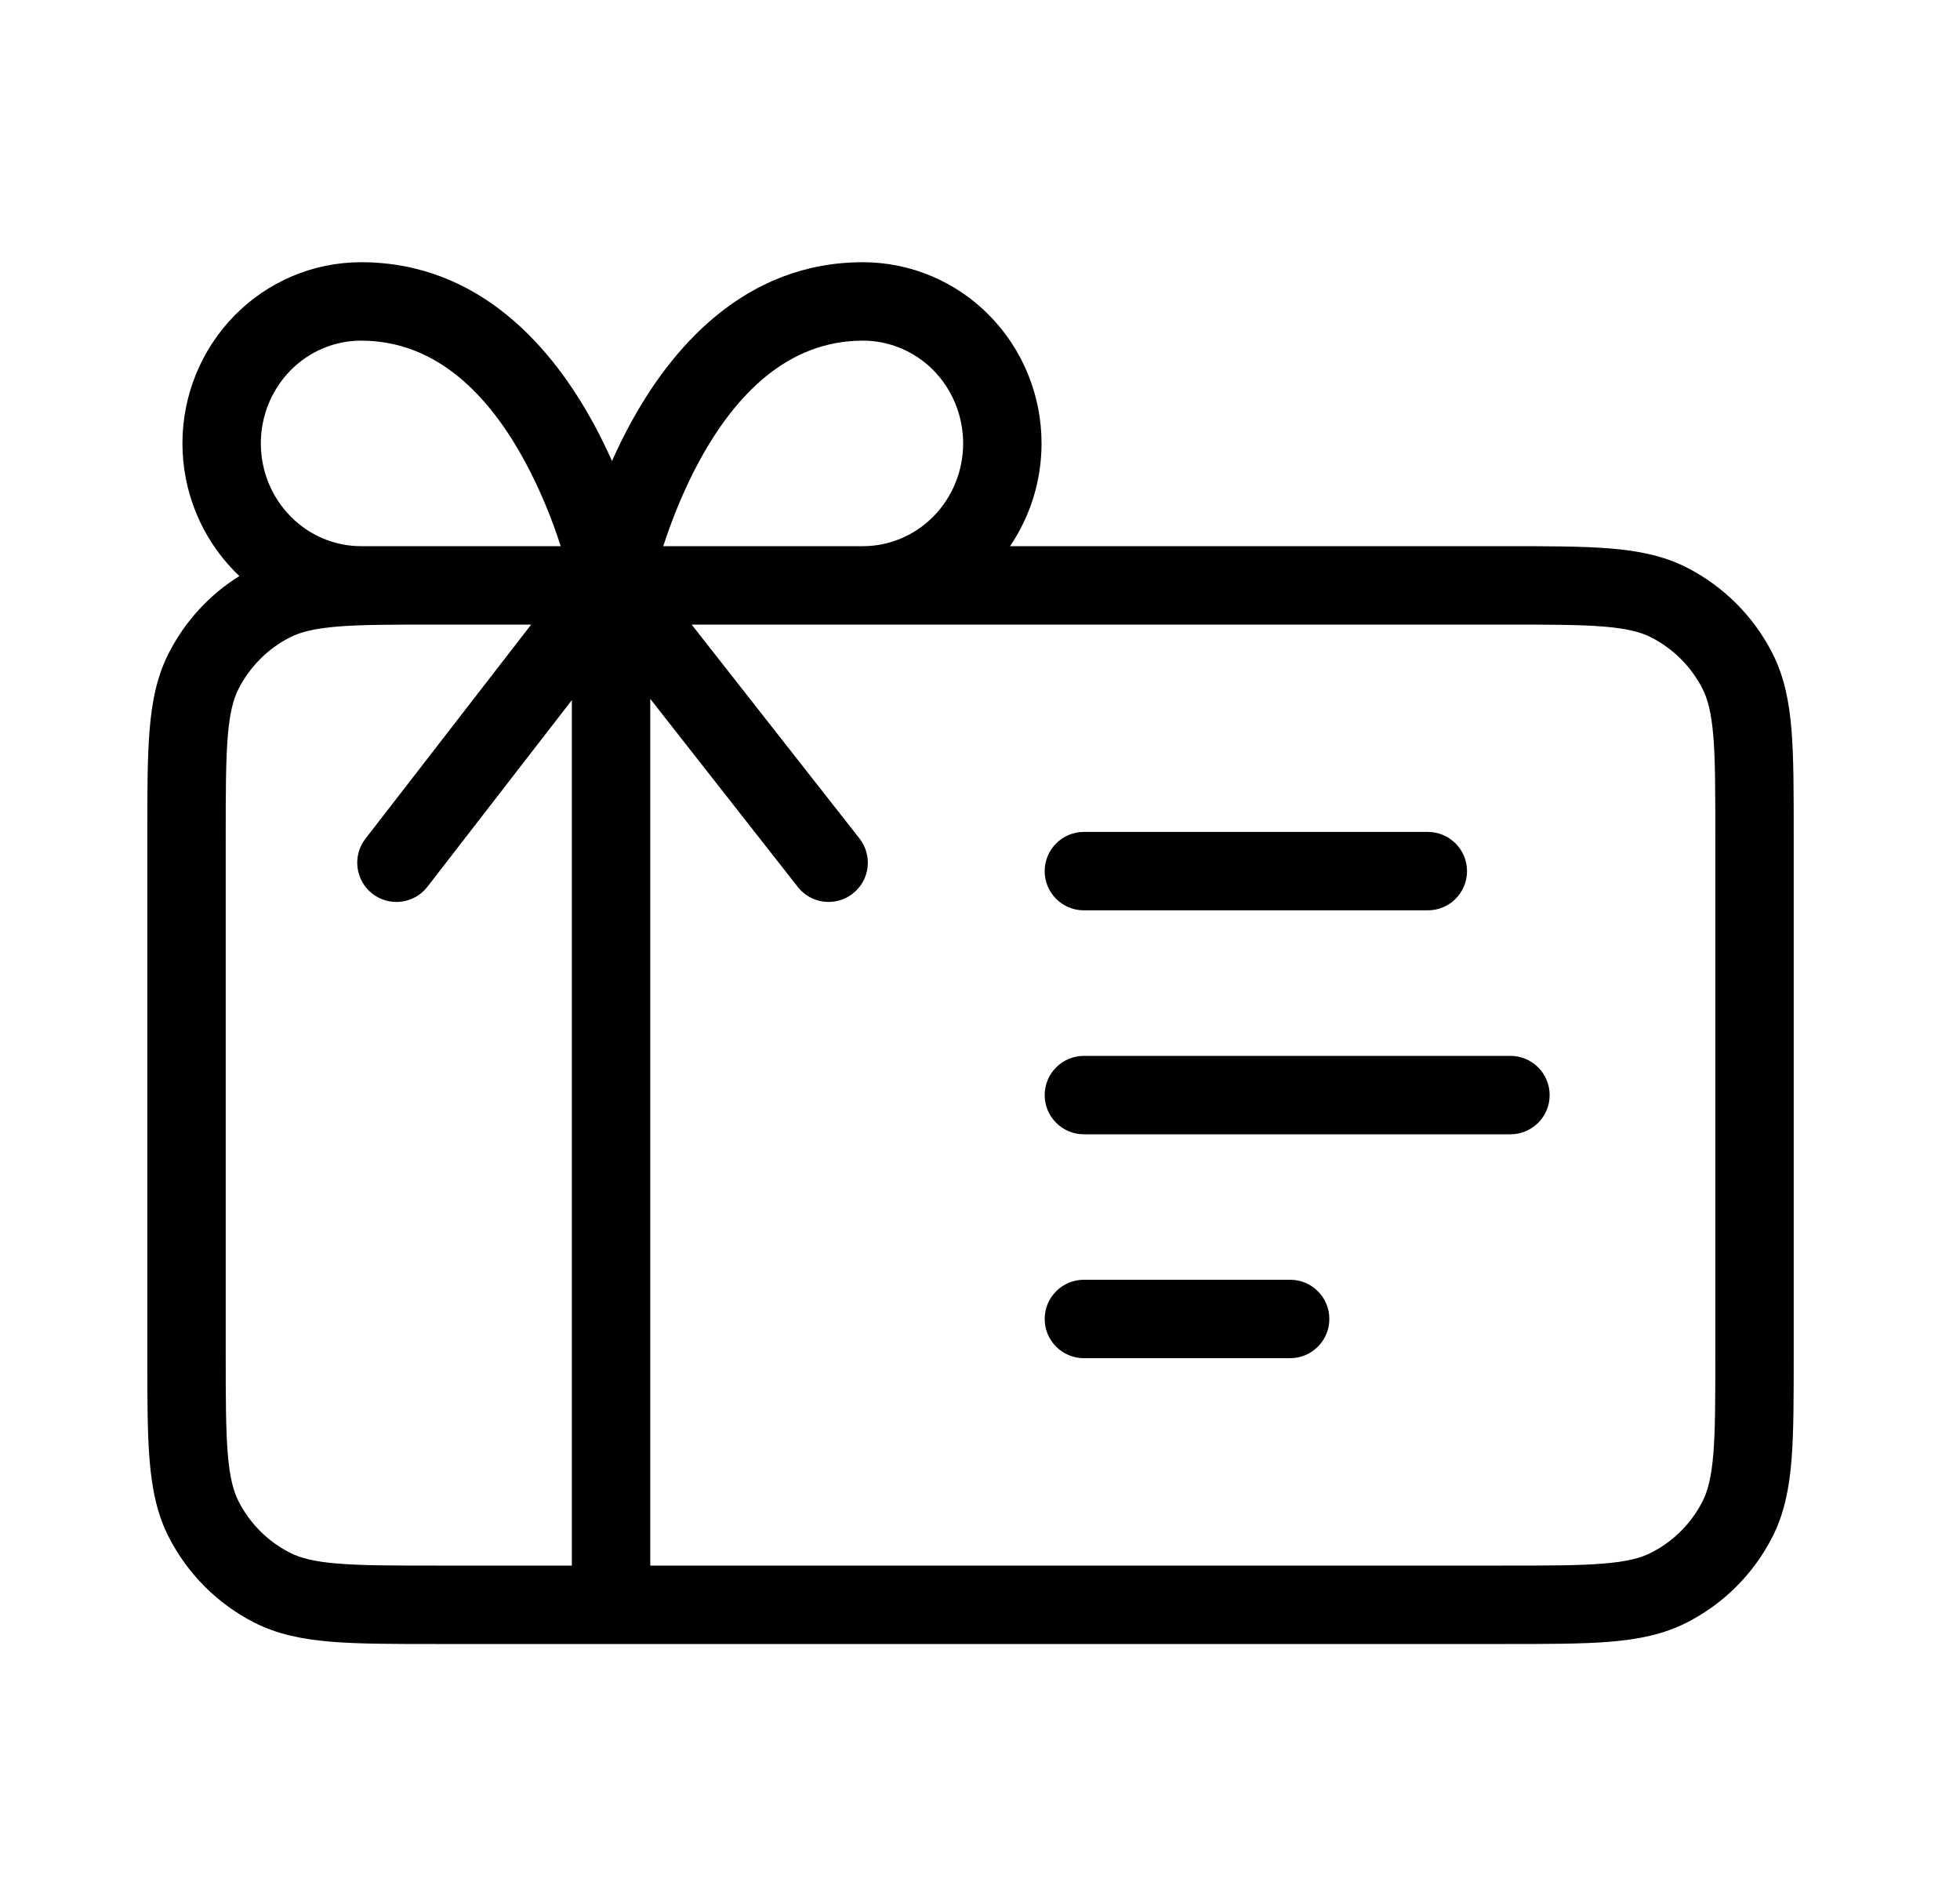 <svg width="25" height="24" viewBox="0 0 25 24" fill="none" xmlns="http://www.w3.org/2000/svg">
<path d="M13.825 10.609C13.549 10.609 13.325 10.833 13.325 11.109C13.325 11.386 13.549 11.609 13.825 11.609L18.212 11.609C18.488 11.609 18.712 11.386 18.712 11.109C18.712 10.833 18.488 10.609 18.212 10.609L13.825 10.609Z" fill="black"/>
<path d="M13.325 13.965C13.325 13.689 13.549 13.465 13.825 13.465L19.266 13.465C19.542 13.465 19.766 13.689 19.766 13.965C19.766 14.241 19.542 14.465 19.266 14.465L13.825 14.465C13.549 14.465 13.325 14.241 13.325 13.965Z" fill="black"/>
<path d="M13.825 16.32C13.549 16.32 13.325 16.544 13.325 16.82C13.325 17.096 13.549 17.32 13.825 17.32L16.456 17.32C16.732 17.32 16.956 17.096 16.956 16.82C16.956 16.544 16.732 16.32 16.456 16.32L13.825 16.32Z" fill="black"/>
<path fill-rule="evenodd" clip-rule="evenodd" d="M3.053 7.346C3.032 7.326 3.012 7.306 2.991 7.285C2.565 6.851 2.327 6.264 2.327 5.654C2.327 5.044 2.565 4.458 2.991 4.024C3.418 3.589 3.998 3.344 4.605 3.344C6.133 3.344 7.063 4.461 7.579 5.417C7.663 5.572 7.739 5.728 7.806 5.879C7.873 5.728 7.949 5.572 8.033 5.417C8.549 4.461 9.48 3.344 11.007 3.344C11.614 3.344 12.194 3.589 12.621 4.024C13.047 4.458 13.285 5.044 13.285 5.654C13.285 6.125 13.144 6.581 12.883 6.965H19.201C19.743 6.965 20.18 6.965 20.534 6.994C20.898 7.024 21.218 7.086 21.514 7.237C21.985 7.477 22.367 7.859 22.607 8.33C22.758 8.626 22.821 8.946 22.851 9.311C22.879 9.664 22.879 10.101 22.879 10.643V17.286C22.879 17.828 22.879 18.265 22.851 18.619C22.821 18.984 22.758 19.304 22.607 19.6C22.367 20.07 21.985 20.453 21.514 20.692C21.218 20.843 20.898 20.906 20.534 20.936C20.18 20.965 19.743 20.965 19.201 20.965H5.558C5.016 20.965 4.579 20.965 4.225 20.936C3.861 20.906 3.541 20.843 3.244 20.692C2.774 20.453 2.392 20.07 2.152 19.6C2.001 19.304 1.938 18.984 1.908 18.619C1.879 18.265 1.879 17.828 1.879 17.286V10.643C1.879 10.102 1.879 9.664 1.908 9.311C1.938 8.946 2.001 8.626 2.152 8.33C2.358 7.925 2.67 7.585 3.053 7.346ZM3.705 4.724C3.945 4.48 4.269 4.344 4.605 4.344C5.567 4.344 6.238 5.037 6.699 5.892C6.905 6.273 7.053 6.657 7.152 6.965H4.605C4.269 6.965 3.945 6.829 3.705 6.584C3.464 6.339 3.327 6.005 3.327 5.654C3.327 5.304 3.464 4.97 3.705 4.724ZM11.007 6.965H8.46C8.56 6.657 8.707 6.273 8.913 5.892C9.375 5.037 10.045 4.344 11.007 4.344C11.343 4.344 11.667 4.48 11.908 4.724C12.148 4.97 12.285 5.304 12.285 5.654C12.285 6.005 12.148 6.339 11.908 6.584C11.667 6.829 11.343 6.965 11.007 6.965ZM10.963 10.693L8.822 7.965H19.179C19.748 7.965 20.144 7.965 20.452 7.99C20.755 8.015 20.929 8.061 21.06 8.128C21.343 8.272 21.572 8.502 21.716 8.784C21.783 8.916 21.829 9.089 21.854 9.392C21.879 9.7 21.879 10.097 21.879 10.665V17.265C21.879 17.833 21.879 18.229 21.854 18.538C21.829 18.84 21.783 19.014 21.716 19.146C21.572 19.428 21.343 19.657 21.06 19.801C20.929 19.868 20.755 19.915 20.452 19.939C20.144 19.965 19.748 19.965 19.179 19.965H8.294V8.912L10.176 11.311C10.346 11.528 10.661 11.566 10.878 11.395C11.095 11.225 11.133 10.911 10.963 10.693ZM5.579 7.965C5.011 7.965 4.615 7.965 4.307 7.99C4.004 8.015 3.83 8.061 3.698 8.128C3.416 8.272 3.187 8.502 3.043 8.784C2.976 8.916 2.93 9.089 2.905 9.392C2.88 9.7 2.879 10.097 2.879 10.665V17.265C2.879 17.833 2.88 18.229 2.905 18.538C2.93 18.84 2.976 19.014 3.043 19.146C3.187 19.428 3.416 19.657 3.698 19.801C3.83 19.868 4.004 19.915 4.307 19.939C4.615 19.965 5.011 19.965 5.579 19.965H7.294V8.928L5.452 11.308C5.283 11.527 4.969 11.566 4.751 11.398C4.532 11.229 4.492 10.914 4.661 10.696L6.775 7.965H5.579Z" fill="black"/>
</svg>
